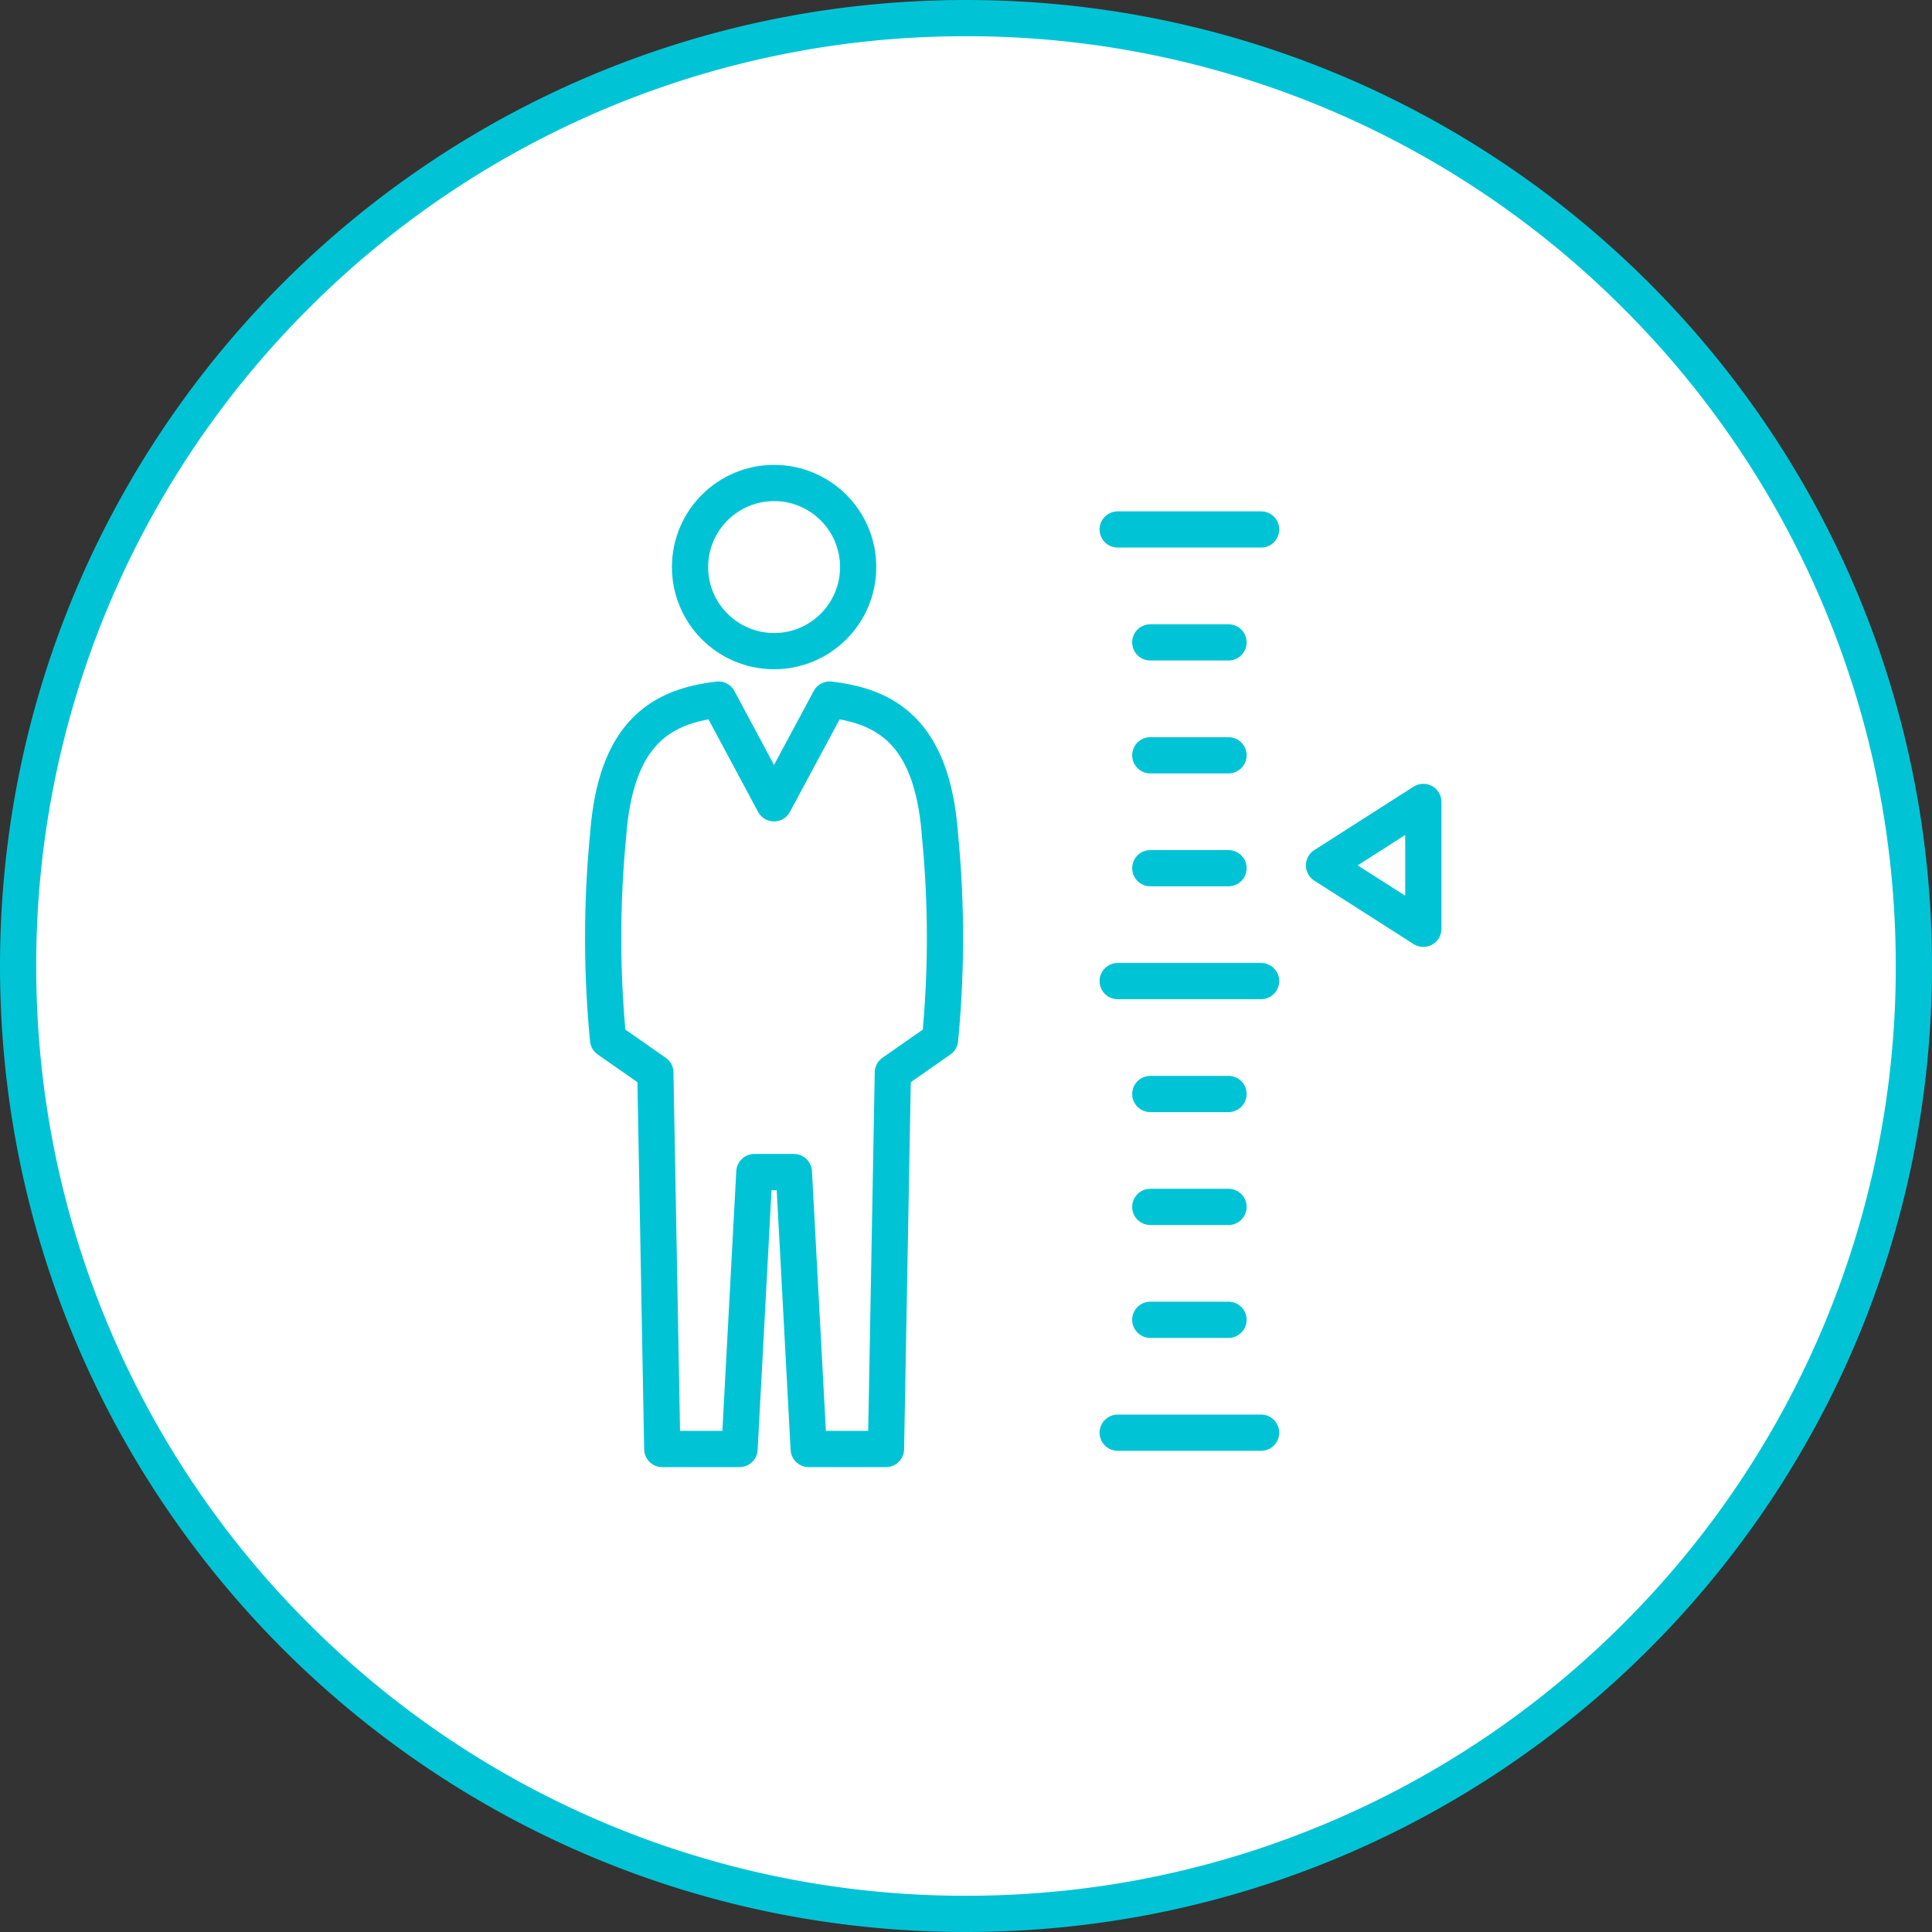 <svg xmlns="http://www.w3.org/2000/svg" width="80" height="80"><rect width="100%" height="100%" fill="#333333" stroke="none"/><g id="グループ_158" data-name="グループ 158" transform="translate(-50 -3622)"><g id="パス_360" data-name="パス 360" fill="#fff"><path d="M40 79.25a39.004 39.004 0 01-15.278-3.084 39.12 39.12 0 01-12.476-8.412 39.12 39.12 0 01-8.412-12.476A39.003 39.003 0 01.75 40c0-5.299 1.038-10.44 3.084-15.278a39.12 39.12 0 018.412-12.476 39.12 39.12 0 0112.476-8.412A39.003 39.003 0 0140 .75c5.299 0 10.44 1.038 15.278 3.084a39.12 39.12 0 0112.476 8.412 39.12 39.12 0 018.412 12.476A39.004 39.004 0 0179.25 40a39.12 39.12 0 01-11.496 27.754 39.12 39.12 0 01-12.476 8.412A39.004 39.004 0 0140 79.25z" transform="translate(50 3622)"/><path d="M40 1.5a38.374 38.374 0 00-27.224 11.276A38.374 38.374 0 001.5 40c0 5.198 1.018 10.24 3.025 14.985a38.374 38.374 0 008.251 12.239A38.374 38.374 0 0040 78.5c5.198 0 10.24-1.018 14.985-3.025a38.374 38.374 0 0012.239-8.251A38.374 38.374 0 0078.5 40c0-5.198-1.018-10.24-3.025-14.985a38.374 38.374 0 00-8.251-12.239A38.374 38.374 0 0040 1.5M40 0c22.091 0 40 17.909 40 40S62.091 80 40 80 0 62.091 0 40 17.909 0 40 0z" fill="#00c4d5" transform="translate(50 3622)"/></g><g id="グループ_29" data-name="グループ 29" transform="translate(-2422.75 250.25)" fill="none" stroke="#00c4d5" stroke-linecap="round" stroke-linejoin="round" stroke-width="1.5"><circle id="楕円形_32" data-name="楕円形 32" cx="3.481" cy="3.481" r="3.481" transform="translate(2501.323 3391.75)"/><path id="パス_81" data-name="パス 81" d="M14.675 15.358c-.313-4.275-2.2-5.363-4.57-5.639L7.8 14.012 5.5 9.719c-2.365.276-4.257 1.364-4.57 5.639a43.835 43.835 0 000 8.441l1.957 1.366.286 15.585h3.2l.614-11.467h1.636l.614 11.467h3.2l.284-15.585 1.954-1.365a43.728 43.728 0 000-8.442z" transform="translate(2497 3391)"/><path id="線_23" data-name="線 23" transform="translate(2519.031 3393.674)" d="M0 0h5.939"/><path id="線_24" data-name="線 24" transform="translate(2520.381 3398.35)" d="M0 0h3.239"/><path id="線_25" data-name="線 25" transform="translate(2520.381 3403.025)" d="M0 0h3.239"/><path id="線_26" data-name="線 26" transform="translate(2520.381 3407.7)" d="M0 0h3.239"/><path id="線_27" data-name="線 27" transform="translate(2520.381 3417.05)" d="M0 0h3.239"/><path id="線_28" data-name="線 28" transform="translate(2520.381 3421.725)" d="M0 0h3.239"/><path id="線_29" data-name="線 29" transform="translate(2520.381 3426.4)" d="M0 0h3.239"/><path id="線_30" data-name="線 30" transform="translate(2519.031 3412.375)" d="M0 0h5.939"/><path id="線_31" data-name="線 31" transform="translate(2519.031 3431.075)" d="M0 0h5.939"/><path id="パス_82" data-name="パス 82" d="M30.575 16.583l4.112-2.627v5.254z" transform="translate(2497 3391)"/></g></g></svg>